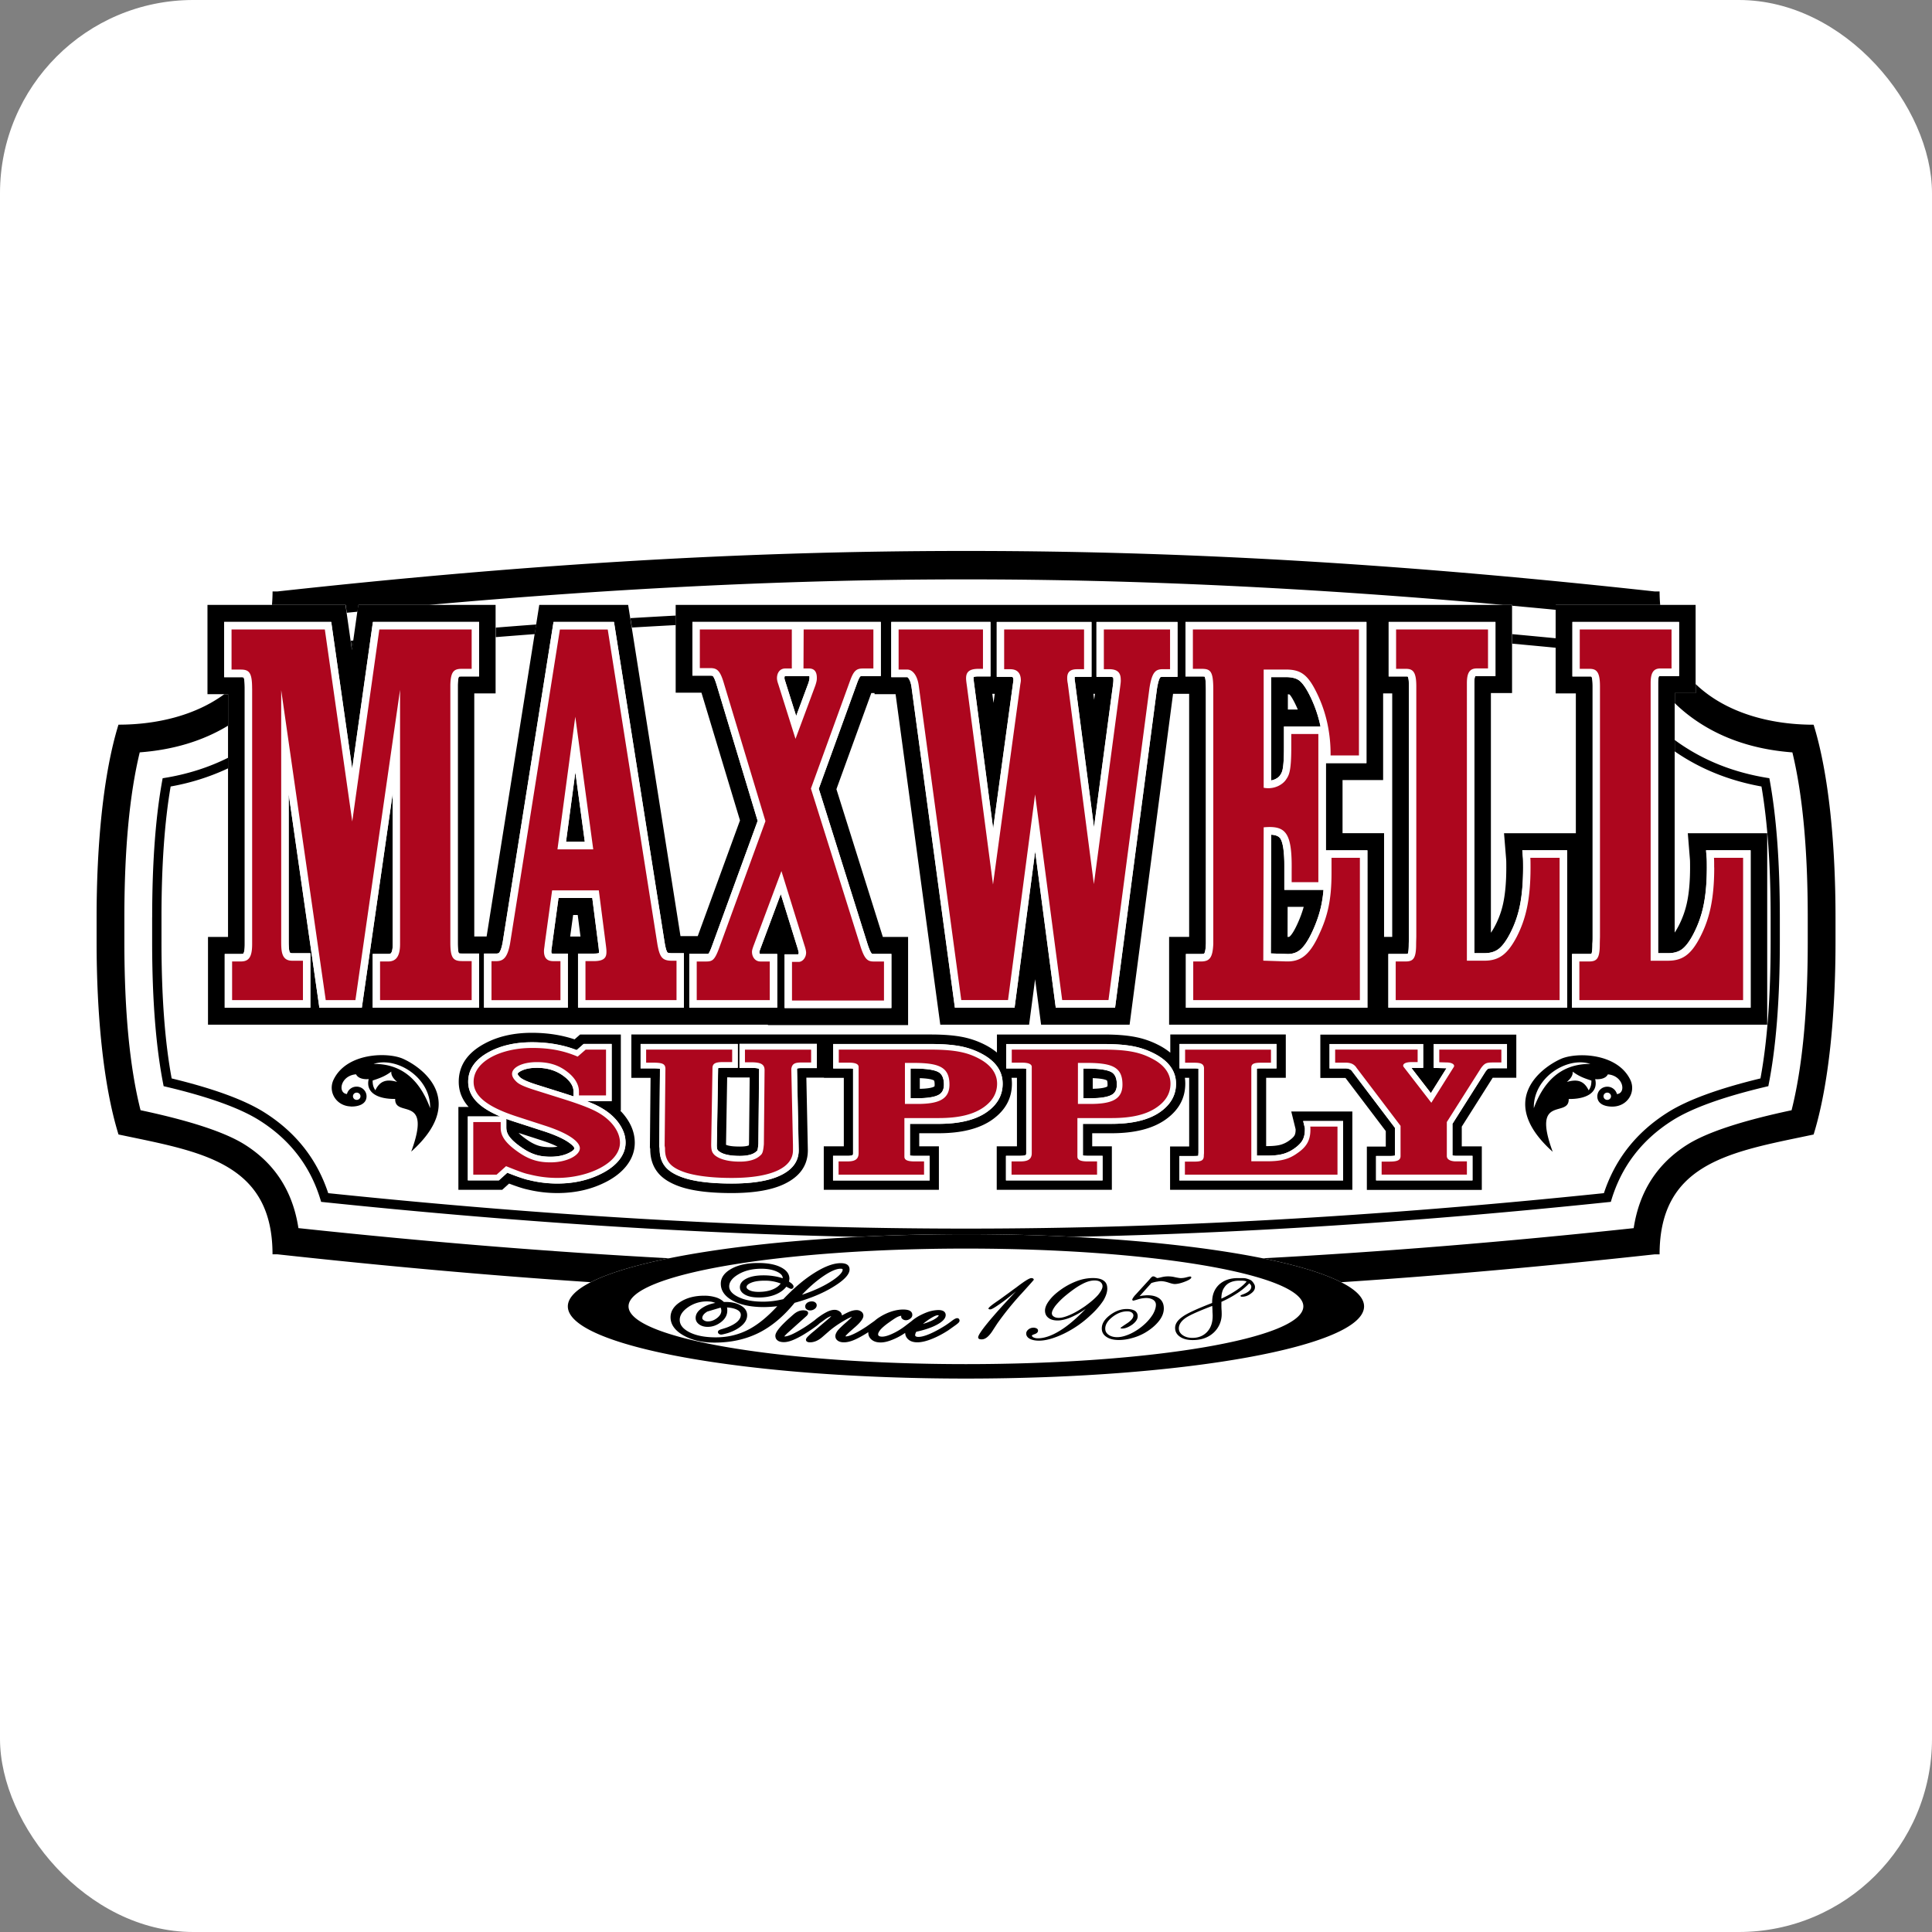 <svg xmlns="http://www.w3.org/2000/svg" version="1.1" xmlns:xlink="http://www.w3.org/1999/xlink" width="1000" height="1000"><rect width="100%" height="100%" fill="#808080" stroke="none"/><g clip-path="url(#SvgjsClipPath1097)"><rect width="1000" height="1000" fill="#ffffff"></rect><g transform="matrix(4.523,0,0,4.523,50,285.176)"><svg xmlns="http://www.w3.org/2000/svg" version="1.1" xmlns:xlink="http://www.w3.org/1999/xlink" width="199" height="95"><svg width="199" height="95" viewBox="0 0 199 95" fill="none" xmlns="http://www.w3.org/2000/svg"><g clip-path="url(#a)"><path d="M61.256 8.764q2.526-.15 5.028-.282V7.393q-2.586.139-5.196.295l.172 1.076zm100.74 1.843c1.655.153 3.318.306 4.984.471V9.99a1262 1262 0 0 0-4.984-.472zM45.68 9.86q2.243-.178 4.463-.346l.175-1.1q-2.31.17-4.637.358zm-16.44 1.464.152-1.076q-.15.013-.303.032l.147 1.044zM2.504 66.776l1.428.298c8.684 1.802 16.2 3.362 16.2 13.416h.571c12.13 1.327 23.989 2.407 35.844 3.19 2.001-1.02 5.072-1.948 8.972-2.738-13.582-.726-27.718-1.875-42.423-3.451q-.956-6.277-6.117-9.542c-2.241-1.42-6.225-2.734-11.95-3.951-1.237-4.894-1.851-11.316-1.851-19.27v-2.786q0-11.627 1.759-18.895c3.855-.29 7.22-1.31 10.1-3.051v-3.608h-.419c-3.345 2.459-7.783 3.487-12.074 3.49H2.5v.009C.75 25.555 0 33.698 0 41.934v2.786c0 8.24.75 16.383 2.504 22.048zM28.63 7.071l1.224-.12.112-.779h8.09C59.73 4.229 80.121 3.253 99.225 3.253h.554q28.655 0 61.168 2.919h1.049v.097q2.483.224 4.984.467v-.564h11.951c-.04-.5-.068-1.012-.068-1.54h-.57C151.764 1.725 126.535 0 99.775 0h-.554C72.465 0 47.236 1.725 20.707 4.632h-.57c0 .532-.028 1.04-.068 1.54h8.433z" fill="#000"></path><path d="M6.356 41.934v2.782q0 9.99 1.316 16.533 7.578 1.771 10.981 3.926 5.334 3.375 7.042 9.313 32.588 3.407 61.44 4.002c3.927-.202 8.066-.307 12.349-.307s8.422.11 12.349.307c19.24-.4 39.72-1.73 61.452-4.004q1.712-5.937 7.041-9.312 3.404-2.153 10.982-3.926 1.316-6.543 1.316-16.533v-2.782q0-9.53-1.2-15.928-6.072-.939-10.647-4.24l-.179-.138v1.31c2.894 2 6.2 3.343 9.924 4.016q1.048 6.1 1.049 14.984v2.786q0 9.367-1.164 15.638-7.235 1.752-10.631 3.902-5.36 3.393-7.285 9.228c-26.034 2.7-50.274 4.055-72.716 4.055h-.554q-33.664.001-72.716-4.055-1.926-5.835-7.285-9.228-3.399-2.15-10.631-3.902-1.165-6.27-1.164-15.638v-2.786c0-5.922.35-10.913 1.048-14.984a26.2 26.2 0 0 0 6.572-2.076v-1.21c-2.273 1.133-4.761 1.92-7.485 2.342q-1.2 6.399-1.2 15.928z" fill="#000"></path><path d="M180.602 16.263v1.156a18 18 0 0 0 2.029 1.706q4.73 3.418 11.429 3.926 1.758 7.268 1.758 18.895v2.786q-.001 11.93-1.85 19.27c-5.726 1.217-9.714 2.536-11.951 3.95q-5.16 3.266-6.117 9.543-22.064 2.363-42.442 3.45c3.899.79 6.97 1.718 8.967 2.738 11.867-.782 23.73-1.863 35.868-3.189h.57c0-10.054 7.521-11.614 16.201-13.416l1.428-.299v-.007c1.754-5.665 2.504-13.808 2.504-22.048v-2.786c0-8.24-.75-16.38-2.504-22.047v-.008h-.048c-4.913-.004-10.013-1.35-13.45-4.648v1.027h-2.396z" fill="#000"></path><path d="M111.837 78.495a242 242 0 0 0-12.35-.307c-4.278 0-8.42.11-12.348.307-8.458.431-15.918 1.294-21.613 2.447-3.9.79-6.97 1.717-8.971 2.737-1.7.867-2.628 1.798-2.628 2.77 0 4.559 20.396 8.26 45.557 8.26s45.561-3.697 45.561-8.26c0-.972-.925-1.903-2.624-2.766-1.997-1.02-5.068-1.947-8.968-2.737-5.698-1.153-13.158-2.016-21.616-2.447zm26.258 7.95c0 3.652-17.286 6.611-38.611 6.611s-38.611-2.963-38.611-6.611c0-3.649 17.286-6.612 38.61-6.612 21.326 0 38.612 2.96 38.612 6.612M78.77 14.32q-.054.056-.053.233 0 .11.096.383.024.068.036.117l1.208 3.83 1.404-3.777q.12-.374.12-.597a.8.8 0 0 0-.017-.194h-2.743q-.038-.001-.052.004M96.358 62.24c.407-.221.606-.613.606-1.173q.001-1.086-.638-1.435-.735-.404-2.883-.403h-.299v3.398h.786q1.716 0 2.428-.387m-2.153-1.91c.817.032 1.356.116 1.619.261q.079.097.08.484 0 .157-.028.206l-.02.012q-.432.235-1.651.258zM54.788 25.321l-1.068 7.958h2.149zm-5.941 43.091a5.4 5.4 0 0 0 1.575.734c.438.117.953.177 1.535.177q1.226 0 2.093-.435.616-.309.622-.532-.036-.225-.574-.617-.915-.666-2.823-1.302l-3.477-1.125q-.478-.158-.913-.314v1.016q-.002.52.339.991.46.64 1.619 1.407zm2.113-.951q1.071.345 1.794.713-.364.06-.79.06-.736 0-1.263-.14-.616-.166-1.268-.597-.759-.501-1.14-.899l2.671.863zm2.628-7.261q-1.305-1.052-3.19-1.052c-.738 0-1.336.113-1.786.339q-.42.208-.42.355.002.114.224.35c.247.262.921.569 2.022.911l2.823.887q.71.227 1.32.428v-.565q0-.859-.99-1.657zm84.013-45.393q-.508-.37-1.512-.37h-1.674V26.26a1.7 1.7 0 0 0 .562-.197c.215-.117.371-.25.458-.4l.012-.015.012-.017q.192-.276.263-.62.156-.738.156-2.456v-2.467h4.183a14.4 14.4 0 0 0-1.208-3.507q-.666-1.343-1.252-1.774m-1.276 3.338V16.4c.079.008.147.016.195.028q.237.243.63 1.036.167.338.311.681z" fill="#000"></path><path d="M47.216 72.4q1.227.465 1.914.632l.144.032q1.723.417 3.445.416 3.169 0 5.686-1.33 1.358-.72 2.165-1.706c.678-.83 1.017-1.742 1.017-2.725 0-.9-.267-1.774-.81-2.612a6.6 6.6 0 0 0-.86-1.069h.075v-8.703h-4.661l-.634.556q-2.25-.75-4.893-.75-3.105 0-5.395 1.23-2.967 1.59-2.967 4.378.001 1.614 1.133 2.878h-1.173v9.482h5.013l.79-.714zm-4.737-.376v-7.317h3.704q-1.521-.644-2.384-1.394-1.28-1.115-1.28-2.568-.001-2.134 2.396-3.423c1.372-.734 3.003-1.105 4.901-1.105s3.577.299 5.12.895l.797-.701h3.206v6.539h-2.867c.232.088.439.173.63.254a9 9 0 0 1 1.575.85q1.028.708 1.62 1.633.633.991.633 2.02-.001 1.082-.773 2.032c-.447.544-1.057 1.023-1.838 1.435-1.528.806-3.258 1.21-5.2 1.21q-1.628 0-3.202-.388l-.144-.036q-.766-.181-2.38-.822l-.97.874h-3.552zm20.835-3.794.035.178q.008.037.009.06.001 1.724 1.02 2.843.783.858 2.301 1.403c1.44.512 3.433.766 5.993.766s4.57-.343 6.01-1.028q2.71-1.29 2.711-3.866v-.013l-.171-8.3h2.017v.02h2.27v7.837h-2.294v4.979H96.39V68.13h-2.25v-1.496h2.205q3.977-.001 6.173-1.568 2.23-1.595 2.229-4.104-.001-.346-.044-.669h.618v7.837h-2.313v4.979h13.175V68.13h-2.249v-1.496h2.205q3.976.001 6.189-1.564 2.256-1.597 2.257-4.108-.001-.346-.044-.669h.49v7.857h-2.185v4.959h20.859v-8.962h-6.991l.499 2.032v.068q-.001.426-.14.658-.155.254-.61.576a3.1 3.1 0 0 1-.973.472q-.563.151-1.503.153h-.148v-7.817h2.249V55.33H122.87v2.085a7.3 7.3 0 0 0-1.356-.88 9.8 9.8 0 0 0-2.604-.906c-.981-.198-2.189-.294-3.636-.294h-12.242v2.064a7.6 7.6 0 0 0-1.304-.855 9.8 9.8 0 0 0-2.616-.92q-1.465-.29-3.652-.29H61.196v4.96h2.197l-.075 7.933zm60.614-11.807h11.097v2.794h-1.826q-.284 0-.423.024v9.957h1.208q1.076 0 1.774-.19.67-.181 1.304-.624.645-.454.914-.907.294-.495.295-1.222v-.213l-.196-.802h4.57v6.797h-18.737v-2.794h1.654c.24 0 .407-.008.511-.028q.001-.075.02-.323v-9.639a2.4 2.4 0 0 0-.467-.032h-1.698zm-19.834 0h11.181q2.064.001 3.429.274a9 9 0 0 1 2.329.814q2.493 1.282 2.492 3.46-.001 1.941-1.802 3.216-1.94 1.372-5.583 1.371h-3.27v3.616q.166.041.531.04h1.718v2.814h-11.053v-2.814h1.635q.466-.001.622-.092.06-.035.06-.21V59.25a2.4 2.4 0 0 0-.487-.036h-1.802V56.42zm-19.798 0h11.16q2.087 0 3.45.27a8.6 8.6 0 0 1 2.337.819c1.631.854 2.448 2.003 2.448 3.458q-.001 1.948-1.778 3.217-1.92 1.374-5.563 1.375h-3.266v3.62q.167.039.53.04h1.72v2.815H84.28v-2.814h1.635q.46 0 .602-.09.055-.03.056-.213v-9.667a2.6 2.6 0 0 0-.467-.032h-1.802v-2.794zM62.26 59.209v-2.794h11.117v2.73H71.68q-.405 0-.55.043v.009L70.982 68q.001.338.055.476.019.048.104.145.644.605 2.472.605 1.344-.002 1.886-.504l.012-.012.012-.013.084-.072q.072-.108.132-.778l.083-8.474c0-.044 0-.08-.008-.097-.095-.08-.398-.12-.9-.12h-1.337v-2.75h8.849v2.77h-1.739q-.405-.001-.506.052a.3.3 0 0 0-.02.08l.191 9.26v.009q0 1.885-2.097 2.882-1.95.926-5.563.927c-2.408 0-4.318-.234-5.642-.705-.85-.303-1.471-.674-1.874-1.117q-.736-.81-.738-2.116-.001-.11-.032-.263l-.012-.064.084-8.829v-.032q-.203-.055-.825-.056h-1.38zm12.477 1.048-.076 7.559q-.01.114-.02.205-.305.138-1.04.137-1.124 0-1.572-.201l.132-7.72h.335v.02zm60.754-27.301q-.258-.448-1.081-.483l-.039 13.585 1.945.065c.559 0 1.025-.161 1.4-.472.483-.399.961-1.12 1.44-2.173q.698-1.53.996-2.963.166-.797.248-1.733h-4.486V36.1q.005-2.395-.427-3.145zm.806 7.769h1.842c-.172.62-.407 1.266-.71 1.927-.355.778-.662 1.274-.913 1.483q-.037.03-.176.037h-.051z" fill="#000"></path><path d="m142.912 60.297 4.618 6.091v1.77h-2.166v4.959h13.155v-4.979h-2.293v-2.262l3.541-5.595h2.7v-4.934h-22.426v4.958h2.875zm-1.818-1.08v-2.794h10.714v2.73h-1.352l2.233 2.886 1.787-2.846-1.46-.037v-2.733h8.382v2.77h-1.423q-.586 0-.71.048-.103.042-.319.327l-3.788 5.986v3.608q.126.053.402.052h1.89v2.814h-11.033v-2.793h1.547q.442 0 .614-.049v-3.172l-4.936-6.515q-.22-.29-.77-.29h-1.782zm-24.34 1.854q0-1.089-.63-1.435c-.49-.27-1.451-.403-2.891-.403h-.299v3.398h.786q1.727 0 2.432-.387.6-.325.602-1.173m-1.092.214s-.008.004-.012.008q-.425.23-1.655.254v-1.218q1.23.048 1.619.258.077.102.075.488a.5.5 0 0 1-.027.21M15.04 20v24.168h-2.292v10.046h64.075v.044h16.042v-10.09h-2.891L84.662 27.26l3.992-10.998h.37v.13h2.41l5.115 37.822h10.164l.686-5.205.686 5.205h10.128l4.973-37.867h1.842v27.82h-2.293v10.047h68.445v-21.91h-9.087l.247 3.047q.012.164.012.87 0 2.385-.359 4.04a10.6 10.6 0 0 1-.921 2.584q-.268.52-.482.823V16.263h2.396V6.172h-16.018v10.13h2.313v16.001h-8.218l.247 3.048q.012.164.012.87c0 1.605-.116 2.96-.347 4.056a10 10 0 0 1-.905 2.556q-.282.546-.511.855V16.262h2.421V6.172H66.268v10.046h2.95l4.41 14.614-4.836 13.247h-1.974L61.24 8.764l-.172-1.076-.239-1.516H50.657l-.355 2.237-.175 1.101-5.495 34.61H43.22V16.302h2.44V6.172H29.947l-.112.778-.466 3.298-.152 1.076-.147-1.044-.459-3.209-.127-.899H12.688v10.22h2.357V20zm108.656-5.596h-1.655q-.27 0-.319.06-.214.268-.387 1.363l-4.785 36.44h-6.786l-2.357-17.896-2.357 17.896h-6.83L93.26 15.6q-.085-.61-.296-.955c-.067-.113-.131-.182-.183-.206h-1.842V8.12h11.352v6.236h-1.38q-.408 0-.542.072a.7.7 0 0 0-.012.157c0 .097.028.327.076.694l2.165 16.496 2.289-16.758v-.012q.029-.158.028-.194-.001-.26-.068-.347-.053-.065-.291-.064h-1.547V8.123h10.842V14.4h-1.655q-.184 0-.267.024a1 1 0 0 0-.008.125q0 .218.048.46v.028l2.169 16.593 2.161-16.222q.055-.417.056-.569v-.072q0-.229-.036-.294-.096-.073-.455-.073h-1.443V8.123h9.271V14.4zm-9.45 1.947-.088.67-.088-.67zm-11.465-.004-.143 1.04-.136-1.04zm39.8 15.952v-6.083h4.645v-9.917h1.041v27.865h-.933V32.299zm26.265 13.82h1.954q.191-.001.267-.02.115-.217.116-1.105c0-.036 0-.08.008-.133a10 10 0 0 0 .016-.71V15.484c0-.6-.048-.971-.136-1.108a.8.8 0 0 0-.203-.016h-1.974V8.123h12.202v6.192h-2.121a.5.5 0 0 0-.164.017q-.113.148-.112.806V46.03h1.125q.988 0 1.599-.447.676-.5 1.36-1.835.746-1.462 1.092-3.063.402-1.864.403-4.46-.002-.809-.016-1.031l-.076-.94h5.104v18.013h-20.432v-6.148zm-8.76-37.996v6.192h-2.141a.5.5 0 0 0-.164.017q-.113.148-.112.806V46.03h1.145q.976 0 1.587-.447.687-.503 1.376-1.839.74-1.434 1.084-3.056.39-1.85.391-4.462-.002-.81-.016-1.032l-.076-.94h5.124v18.013h-20.452v-6.148h1.974q.173.001.243-.016c.076-.15.116-.516.116-1.109q-.001-.054.004-.133a10 10 0 0 0 .016-.71V15.484q.001-.901-.136-1.108a.6.6 0 0 0-.179-.016h-1.994V8.123h12.222zM145.32 24.277h-4.645v9.981h4.753v18.013h-20.771v-6.148h1.719q.335 0 .378-.06.156-.214.192-1.13V15.897q-.001-1.246-.14-1.512a1.5 1.5 0 0 0-.331-.024h-1.866V8.123h20.707v16.15zM67.827 46.115h1.91q.21.001.271-.016.144-.128.419-.891l5.224-14.316-4.69-15.545q-.252-.83-.438-1.024-.054-.053-.3-.052h-2.037V8.123h21.556v6.192h-2.037q-.251.002-.3.045-.15.14-.386.794l-4.374 12.062L88.199 44.9q.299.944.507 1.173.043.044.235.045h2.014v6.192H78.733v-6.148h1.551q.059-.06.064-.181a4 4 0 0 0-.152-.597l-1.898-6.115-2.257 6.047q-.18.467-.191.576 0 .23.108.23h1.93v6.148H67.83v-6.148zm-23.49-.04h1.4q.244.001.334-.105.23-.273.4-1.173l5.82-36.674h6.92l5.8 36.726q.163.92.324 1.096.08.09.578.09h1.296v6.236H55.095v-6.193h1.826q.419-.001.566-.068c0-.032.005-.073.005-.125q-.001-.204-.056-.645l-.71-5.527h-3.864l-.742 5.426a8 8 0 0 1-.043.35 3 3 0 0 0-.036.307q.001.189.032.262.052.019.183.02h1.675v6.193h-9.59v-6.193zm9.857-1.952.339-2.467h.526l.315 2.467H54.19zm-39.596-36h12.254l2.4 16.799 2.369-16.799h12.15v6.237h-1.994q-.234.001-.311.032-.113.171-.136.935v29.494q0 1.01.132 1.221.084.036.355.036h1.953v6.193H31.594v-6.148h1.782q.25 0 .327-.109.185-.26.184-1.016V27.752l-3.533 24.523h-4.861l-3.51-24.446v16.879q0 .922.113 1.201.052.129.29.13h2.078v6.236h-9.801v-6.148h1.846q.25 0 .291-.06.156-.231.156-1.065V15.746c0-.697-.044-1.124-.136-1.27a1 1 0 0 0-.311-.028h-1.91z" fill="#000"></path><path d="m49.381 71.972.144.036q1.574.387 3.202.387 2.907 0 5.2-1.21 1.167-.617 1.838-1.434.772-.95.773-2.032c0-.722-.211-1.359-.634-2.02q-.591-.925-1.619-1.632a9 9 0 0 0-1.575-.851q-.281-.12-.63-.254h2.867v-6.539h-3.206l-.797.701q-2.31-.895-5.12-.895c-1.874 0-3.53.367-4.9 1.105q-2.398 1.288-2.397 3.423c0 .967.426 1.826 1.28 2.568q.86.749 2.384 1.394h-3.704v7.318h3.553l.969-.875q1.614.64 2.38.822zm-3.596-.597h-2.672v-6.019h3.138v.65c0 .915.49 1.777 2.249 2.947 1.248.822 2.293 1.015 3.457 1.015 1.866 0 3.354-.802 3.354-1.62 0-.516-.718-1.496-3.84-2.532l-3.477-1.129c-3.63-1.193-4.841-2.487-4.841-3.938 0-2.423 3.27-3.875 6.667-3.875 1.974 0 3.565.279 5.24.992l.912-.798h2.333v5.237h-3.098v-.452c0-.758-.447-1.54-1.232-2.165-.83-.673-1.886-1.193-3.585-1.193s-2.84.625-2.84 1.343c0 .233.105.5.404.802.299.322.697.58 2.288 1.08l2.828.891c3.265 1.016 4.155 1.516 4.856 1.988 1.213.846 1.974 1.995 1.974 3.116 0 2.342-3.648 4.031-7.17 4.031-1 0-2.017-.113-3.054-.37-.554-.13-.765-.154-2.803-.972l-1.08.971zm1.104-5.365v-1.016q.433.163.913.314l3.477 1.125q1.908.636 2.823 1.302.545.393.575.617-.006.223-.623.532-.873.435-2.093.435-.875 0-1.535-.177-.781-.213-1.575-.734-1.16-.767-1.62-1.407c-.226-.318-.338-.645-.338-.991zm7.688-4.157v.565a61 61 0 0 0-1.32-.428l-2.823-.887c-1.1-.346-1.77-.649-2.022-.91q-.225-.237-.223-.351c0-.097.14-.218.419-.355q.68-.339 1.786-.339 1.884 0 3.19 1.052.988.799.989 1.657zm43.021-.782c0-2.032-1.212-2.487-4.163-2.487h-.933v4.696h1.424c2.376 0 3.672-.5 3.672-2.209m-4.45-1.842h.299q2.147-.001 2.883.403.64.352.638 1.435 0 .84-.606 1.173c-.475.258-1.28.387-2.428.387h-.786z" fill="#fff"></path><path d="M86.565 59.249v9.667q.002.18-.056.214c-.096.06-.3.089-.602.089h-1.635v2.813h11.053V69.22h-1.718a2.4 2.4 0 0 1-.53-.04v-3.621h3.265q3.642.002 5.563-1.375 1.777-1.27 1.778-3.217 0-2.176-2.448-3.459a8.6 8.6 0 0 0-2.337-.818q-1.362-.27-3.45-.27h-11.16v2.794h1.802q.311.001.467.032zm-1.631-.69v-1.491h10.519c2.82 0 4.223.343 5.499 1.016 1.248.649 2.097 1.6 2.097 2.878 0 1.194-.614 2.036-1.503 2.681-1.169.827-2.784 1.258-5.2 1.258h-3.904v4.418c0 .371.34.544 1.169.544h1.08v1.516H84.91v-1.516h.997c.765 0 1.296-.169 1.296-.95V59.06c0-.303-.3-.5-1.105-.5zm41.158.69v9.639c-.016.165-.02.274-.02.322q-.15.03-.51.029h-1.655v2.793h18.737v-6.796h-4.569l.195.802v.213q-.001.732-.295 1.222-.27.454-.913.907a4.1 4.1 0 0 1-1.304.625q-.699.189-1.774.19h-1.209v-9.958q.143-.024.423-.024h1.826v-2.794h-11.097v2.794h1.699q.329.001.466.032zm-1.531-2.181h9.825v1.492h-1.192c-.781 0-1.057.153-1.057.56v10.72h1.843c1.551 0 2.484-.239 3.437-.936.957-.649 1.483-1.383 1.483-2.665 0-.197 0-.278-.02-.367h3.118v5.5h-17.461V69.88h1.017c.829 0 1.148-.113 1.148-.674q0-.044.02-.302V59.23c0-.544-.358-.673-1.1-.673h-1.065v-1.492zm-18.178 2.185v9.663q0 .175-.06.21-.156.095-.622.093h-1.635v2.813h11.053V69.22h-1.718q-.364 0-.531-.04v-3.617h3.27q3.644 0 5.583-1.37 1.801-1.277 1.802-3.218 0-2.176-2.492-3.458a9 9 0 0 0-2.329-.815q-1.368-.273-3.429-.274h-11.181v2.794h1.802q.325 0 .487.036zm-1.659-.693v-1.492h10.543c2.803 0 4.203.343 5.479 1.016 1.292.649 2.141 1.6 2.141 2.878 0 1.194-.614 2.036-1.527 2.681-1.169.827-2.804 1.258-5.22 1.258h-3.904v4.418c0 .371.359.544 1.169.544h1.08v1.516H104.7v-1.516h.997c.765 0 1.316-.169 1.316-.95V59.06c0-.303-.319-.5-1.125-.5h-1.168zm43.858 7.458v3.172q-.172.05-.614.049h-1.547v2.793h11.033V69.22h-1.89q-.279 0-.402-.053v-3.608l3.788-5.987q.216-.284.319-.326c.079-.032.319-.048.709-.048h1.424v-2.77h-8.382v2.733l1.46.037-1.787 2.846-2.233-2.887h1.352v-2.729h-10.714v2.794h1.782q.55 0 .77.29l4.936 6.515zm-5.706-7.458h-1.144v-1.492h9.438v1.427h-.682c-.658 0-.973.17-.973.411 0 .089.044.133.212.347l3.01 3.898 2.504-3.987c.088-.125.104-.149.104-.233 0-.218-.339-.392-.849-.392l-.85-.024v-1.447h7.106v1.471h-.786c-.889 0-1.08.02-1.547.65l-3.907 6.167v3.899c0 .411.47.605 1.04.605h1.256v1.515h-9.757v-1.491h.909c.869 0 1.256-.157 1.256-.63v-3.462l-5.072-6.688c-.319-.436-.722-.54-1.272-.54zm-78.41.705v.032l-.084 8.829.012.064q.031.153.032.263 0 1.305.738 2.116.606.664 1.874 1.117 1.987.706 5.642.705c2.437 0 4.263-.31 5.563-.927q2.099-.997 2.097-2.882v-.008l-.191-9.26q.01-.056.02-.081c.068-.032.24-.053.506-.053h1.739v-2.77h-8.849v2.75h1.336q.76 0 .901.121.01.03.008.097l-.083 8.474c-.04.443-.08.705-.132.778-.008.008-.032.032-.084.073l-.011.012-.013.012q-.541.502-1.886.504-1.825 0-2.472-.605a.5.5 0 0 1-.104-.145q-.054-.138-.055-.476l.147-8.804v-.008c.096-.029.283-.045.55-.045h1.7V56.42H62.248v2.794h1.38q.622.001.825.056zm-1.583-.705v-1.492h9.845v1.427h-1.064c-.822 0-1.189.153-1.189.694l-.147 8.723c0 .782.147.952.339 1.173.47.456 1.44.803 2.93.803 1.057 0 1.843-.238 2.313-.674.231-.193.36-.302.447-1.318l.08-8.486c0-.669-.447-.89-1.548-.89h-.697v-1.448h7.572v1.471h-1.1c-.742 0-1.081.13-1.17.734l.192 8.748v.569c0 1.907-2.269 3.16-7.022 3.16-2.843 0-4.581-.37-5.435-.673-1.4-.5-2.185-1.149-2.185-2.62 0-.13 0-.17-.044-.391l.088-8.748c0-.605-.279-.758-1.467-.758h-.742z" fill="#fff"></path><path d="M117.396 61.071c0-2.032-1.192-2.487-4.163-2.487h-.933v4.696h1.423c2.401 0 3.673-.5 3.673-2.209m-4.462 1.556V59.23h.299q2.156-.001 2.891.403.631.35.63 1.435 0 .847-.602 1.173-.705.387-2.433.387z" fill="#fff"></path><path d="M52.723 71.746c3.52 0 7.17-1.689 7.17-4.031 0-1.125-.762-2.274-1.974-3.116-.698-.476-1.591-.972-4.857-1.988l-2.827-.89c-1.591-.5-1.994-.759-2.29-1.081-.294-.303-.402-.569-.402-.802 0-.718 1.12-1.343 2.84-1.343 1.718 0 2.758.52 3.584 1.193.785.625 1.232 1.407 1.232 2.165v.452h3.098v-5.237h-2.332l-.914.798c-1.674-.713-3.265-.992-5.24-.992-3.392 0-6.666 1.452-6.666 3.875 0 1.45 1.212 2.745 4.84 3.938l3.478 1.13c3.122 1.035 3.84 2.01 3.84 2.53 0 .823-1.484 1.621-3.354 1.621-1.164 0-2.209-.197-3.457-1.016-1.762-1.169-2.249-2.031-2.249-2.947v-.648h-3.138v6.018h2.672l1.08-.971c2.034.822 2.245.846 2.803.971a12.6 12.6 0 0 0 3.055.371zm74.004-12.513v9.675q-.02.258-.02.302c0 .56-.319.674-1.149.674h-1.016v1.491h17.461v-5.499h-3.118c.019.09.019.17.019.367 0 1.282-.526 2.012-1.483 2.665-.953.694-1.886.935-3.437.935h-1.842V59.124c0-.411.279-.56 1.056-.56h1.193v-1.492h-9.826v1.492h1.065c.742 0 1.101.133 1.101.673zm-39.524-.177v9.852c0 .782-.53.951-1.297.951h-.996v1.516h9.781V69.86h-1.08c-.83 0-1.169-.169-1.169-.544v-4.418h3.904c2.42 0 4.031-.431 5.2-1.258.889-.645 1.503-1.492 1.503-2.68 0-1.275-.85-2.23-2.098-2.88-1.272-.672-2.675-1.015-5.498-1.015h-10.52v1.492h1.165c.81 0 1.105.193 1.105.5m5.299-.472h.933c2.95 0 4.163.455 4.163 2.487 0 1.71-1.296 2.21-3.673 2.21h-1.423zm-27.41.733-.088 8.748c.044.221.044.262.044.39 0 1.472.785 2.121 2.185 2.621.853.302 2.592.673 5.435.673 4.75 0 7.022-1.258 7.022-3.16v-.569l-.191-8.748c.087-.605.426-.734 1.168-.734h1.1v-1.471h-7.572v1.447h.698c1.1 0 1.547.218 1.547.891l-.08 8.486c-.087 1.016-.215 1.125-.446 1.319-.47.435-1.256.673-2.313.673-1.487 0-2.46-.347-2.93-.802-.192-.222-.34-.392-.34-1.174l.148-8.724c0-.54.363-.693 1.188-.693h1.065v-1.427h-9.845v1.492h.741c1.189 0 1.468.153 1.468.758zm79.056-.218 5.072 6.688v3.463c0 .475-.383.629-1.256.629h-.909v1.491h9.757v-1.515h-1.256c-.57 0-1.041-.198-1.041-.605v-3.899l3.908-6.168c.463-.628.658-.649 1.547-.649h.786v-1.471h-7.106v1.447l.849.024c.507 0 .85.174.85.392 0 .084-.02.108-.104.233l-2.504 3.987-3.011-3.898c-.167-.214-.211-.258-.211-.347 0-.238.315-.41.973-.41h.682v-1.428h-9.439v1.492h1.145c.55 0 .953.108 1.272.54zm-37.132-.044v9.852c0 .782-.55.951-1.316.951h-.996v1.516h9.785V69.86h-1.081c-.809 0-1.168-.169-1.168-.544v-4.418h3.904c2.416 0 4.051-.431 5.219-1.258.914-.645 1.528-1.492 1.528-2.68 0-1.275-.85-2.23-2.142-2.88-1.276-.672-2.675-1.015-5.479-1.015h-10.542v1.492h1.168c.805 0 1.124.193 1.124.5zm5.284-.472h.933c2.971 0 4.163.455 4.163 2.487 0 1.71-1.272 2.21-3.673 2.21H112.3z" fill="#AD061E"></path><path d="M77.884 46.115h-1.93q-.102 0-.108-.23.012-.111.191-.572l2.257-6.052 1.898 6.116q.139.44.152.597a.25.25 0 0 1-.064.181h-1.55v6.148h12.222V46.11h-2.014q-.192 0-.235-.045-.212-.23-.507-1.173l-5.554-17.685 4.374-12.062q.239-.655.387-.794c.032-.033.131-.045.299-.045h2.038V8.115H68.182v6.148h2.038q.245.002.299.052c.127.13.27.472.438 1.024l4.69 15.545L70.423 45.2q-.28.763-.419.89a1.3 1.3 0 0 1-.27.017h-1.91v6.148H77.88v-6.148zm-.85 5.28h-8.357v-4.418h1.056c.722 0 .977-.124 1.484-1.471l5.323-14.59-4.77-15.827c-.426-1.43-.785-1.689-1.55-1.689h-1.19V8.982h10.527v4.463h-.741c-.662 0-.957.544-.957 1.104 0 .323.147.67.171.758l1.95 6.192 2.269-6.103c.171-.524.171-.674.171-.891 0-.67-.279-1.06-.889-1.06h-.638l.02-4.463h7.98v4.463h-1.19c-.765 0-1.06.258-1.482 1.406l-4.478 12.337 5.646 17.971c.482 1.58.845 1.819 1.547 1.819h1.168v4.462H79.578v-4.418h.766c.447 0 .85-.5.85-1.06 0-.134-.044-.412-.192-.847l-2.632-8.486-3.054 8.184c-.124.346-.315.782-.315 1.06 0 .605.382 1.105.953 1.105h1.08zm4.502-37.08h.028a1 1 0 0 1 .016.194q0 .223-.12.596l-1.403 3.778-1.208-3.83a1 1 0 0 0-.036-.117q-.096-.276-.096-.383-.001-.174.052-.234l.052-.004zM53.927 46.074h-1.675a.5.5 0 0 1-.183-.02.8.8 0 0 1-.032-.262c0-.048.012-.153.036-.306q.031-.218.044-.35l.741-5.427h3.864l.71 5.527q.055.44.056.645c0 .052 0 .097-.004.125q-.148.067-.567.068h-1.826v6.193h12.114V46.03H65.91c-.33 0-.526-.028-.578-.089q-.168-.176-.323-1.096L59.206 8.119h-6.918l-5.822 36.674c-.111.6-.247.991-.398 1.173q-.09.103-.335.104h-1.4v6.193h9.59V46.07zm-.845 5.322H45.19v-4.463h.55c.806 0 1.273-.411 1.572-1.987l5.706-35.964h5.475l5.682 36.008c.279 1.58.594 1.899 1.742 1.899h.447v4.503h-10.42v-4.463h.977c1.293 0 1.424-.536 1.424-1.06 0-.153 0-.278-.064-.758l-.81-6.28H52.13l-.854 6.191c-.02.262-.08.524-.08.758 0 .694.272 1.15 1.057 1.15h.83v4.466" fill="#fff"></path><path d="m54.78 18.968-2.04 15.178h4.095zm.008 6.353 1.081 7.958h-2.15zm134.49 8.934h-5.104l.076.939q.017.223.016 1.032c0 1.73-.135 3.213-.403 4.459a12.4 12.4 0 0 1-1.092 3.063q-.683 1.337-1.36 1.835-.611.447-1.599.447h-1.124V15.138q-.001-.655.111-.806a.5.5 0 0 1 .164-.017h2.121V8.123h-12.202v6.237h1.974q.144-.001.203.016.137.204.136 1.108v28.663q.001.498-.016.71-.007.078-.008.133-.001.889-.115 1.105-.077.022-.268.02h-1.954v6.148h20.432V34.25zm-.849 17.14h-18.737v-4.418h1.104c.89 0 1.232-.322 1.232-1.987 0-.089 0-.133.02-.847V15.476c0-1.62-.382-1.987-1.188-1.987h-1.124V8.982h10.503v4.463h-1.268c-.81 0-1.125.5-1.125 1.689v31.755h1.974c1.675 0 2.672-.714 3.712-2.746.997-1.95 1.591-4.16 1.591-7.925 0-.56 0-.847-.02-1.105h3.334v16.283zM16.82 14.473q.135.223.135 1.27V44.99q0 .834-.156 1.064-.04.06-.29.06h-1.847v6.149h9.801v-6.237h-2.077q-.239 0-.291-.129-.113-.28-.112-1.201v-16.88l3.509 24.447h4.86l3.534-24.523v17.246q.001.756-.184 1.016-.077.108-.327.109h-1.782v6.148H43.77v-6.193h-1.954q-.271 0-.355-.036c-.088-.141-.132-.544-.132-1.221V15.323q.023-.76.136-.935.078-.031.31-.032h1.995V8.119H31.62l-2.369 16.799-2.4-16.799H14.598v6.321h1.91c.156 0 .255.008.311.029zm-1.376-.895V8.986h10.674l3.138 21.975 3.099-21.975H42.92v4.507h-1.148c-.91 0-1.252.347-1.292 1.818v29.51c0 1.753.319 2.12 1.336 2.12h1.104v4.463H32.438v-4.419h.933c.89 0 1.356-.58 1.356-1.987V15.892l-5.108 35.504h-3.397l-5.096-35.464v28.43c0 1.273-.064 2.53 1.256 2.53h1.232v4.504h-8.107v-4.419h.997c.913 0 1.296-.5 1.296-1.987V15.742c0-1.798-.319-2.164-1.296-2.164zm98.981.826h1.444q.359 0 .454.073.036.065.036.294v.072q-.001.146-.056.569l-2.161 16.222-2.165-16.593v-.028a2 2 0 0 1-.052-.46c0-.052 0-.097.008-.125.056-.016.148-.024.267-.024h1.655V8.127h-10.842v6.277h1.547q.241-.001.291.065.07.085.068.346c0 .02-.008.089-.028.194v.012l-2.293 16.758-2.165-16.496a8 8 0 0 1-.076-.694c0-.072 0-.125.012-.157q.131-.072.543-.072h1.379V8.123H90.939v6.321h1.842q.077.036.184.206.21.345.295.955l4.96 36.666h6.831l2.356-17.896 2.357 17.896h6.787l4.785-36.44c.115-.73.247-1.185.386-1.362q.05-.06.319-.06h1.655V8.13h-9.271v6.277zm.842-5.422h7.576v4.547h-.806c-.849 0-1.256.303-1.551 2.165l-4.689 35.698h-5.299l-3.099-23.531-3.098 23.53H98.95l-4.857-35.919c-.171-1.362-.81-1.898-1.296-1.898H91.78V8.982h9.654v4.507h-.53c-1.232 0-1.404.544-1.404 1.104 0 .045 0 .214.088.803l2.994 22.773 3.119-22.862c.024-.17.067-.347.067-.5 0-.693-.295-1.274-1.212-1.274h-.698V8.986h9.144v4.547h-.806c-.953 0-1.124.5-1.124 1.016 0 .214.024.411.068.625l2.986 22.95 3.011-22.603c.068-.52.068-.56.068-.758 0-.65-.192-1.23-1.336-1.23h-.598V8.986zm32.597 5.378h1.994c.084 0 .147.004.179.016q.137.207.136 1.108v28.663q.001.498-.016.71l-.004.133q-.001.887-.116 1.109a1.2 1.2 0 0 1-.243.016h-1.974v6.148h20.452V34.25h-5.124l.076.94q.017.223.016 1.032c0 1.741-.132 3.233-.391 4.462q-.342 1.621-1.084 3.056c-.459.891-.918 1.508-1.376 1.839-.407.298-.933.447-1.587.447h-1.145V15.138q-.001-.655.112-.806a.5.5 0 0 1 .164-.017h2.141V8.123h-12.222v6.237zm11.369-.915h-1.292c-.81 0-1.125.5-1.125 1.689v31.755h1.994c1.655 0 2.652-.714 3.716-2.746.997-1.95 1.571-4.16 1.571-7.925 0-.56 0-.847-.024-1.105h3.354v16.283H148.67v-4.419h1.124c.873 0 1.212-.322 1.212-1.987 0-.089 0-.133.02-.847V15.476c0-1.62-.379-1.987-1.164-1.987h-1.148V8.982h10.527v4.463zm-34.624-5.322v6.237h1.867q.237 0 .33.024.139.271.14 1.512v29.038q-.036.911-.191 1.128-.043.06-.379.06h-1.719v6.149h20.771V34.258h-4.753v-9.981h4.645V8.123zm19.858 15.279h-3.246c.024-2.487-.49-4.959-1.607-7.208-1.02-2.08-1.85-2.62-3.525-2.62h-2.524v13.529c1.232.234 2.225-.391 2.584-.976.299-.431.574-.866.574-3.572v-1.604h3.099v16.956h-3.055v-1.322c.064-4.395-.682-5.177-3.202-4.955l-.044 15.259 2.628.088c1.551.045 2.652-.624 3.78-3.136.977-2.08 1.4-3.987 1.4-6.99v-1.734h3.246V51.4h-19.072v-4.42h.873c.997 0 1.356-.41 1.423-2.031V15.892c0-2.1-.295-2.403-1.315-2.403h-1.021V8.982h19.012v14.42zm-4.059 15.38a14 14 0 0 1-.247 1.733q-.299 1.44-.997 2.963-.72 1.573-1.44 2.173-.562.466-1.399.472l-1.946-.065.04-13.585q.818.036 1.08.483c.287.496.435 1.544.435 3.145v2.68h4.482zm-.347-18.694h-4.183v2.467c0 1.145-.052 1.968-.155 2.456q-.072.344-.264.62l-.012.017-.012.016c-.091.149-.243.278-.458.399a1.8 1.8 0 0 1-.562.197V14.436h1.674q1.004.001 1.512.371.586.43 1.252 1.774a14.5 14.5 0 0 1 1.208 3.507" fill="#fff"></path><path d="M51.196 45.788c0-.234.063-.492.08-.758l.853-6.192h5.343l.81 6.281c.063.48.063.605.063.758 0 .524-.127 1.06-1.423 1.06h-.977V51.4h10.419v-4.503h-.447c-1.148 0-1.467-.323-1.742-1.899L58.493 8.99h-5.475l-5.706 35.964c-.3 1.58-.766 1.987-1.571 1.987h-.55v4.463h7.89V46.94h-.829c-.785 0-1.056-.455-1.056-1.149zm3.584-26.82 2.054 15.178h-4.095zm130.336 17.254c0 3.765-.594 5.974-1.591 7.926-1.041 2.031-2.034 2.745-3.713 2.745h-1.973v-31.76c0-1.192.315-1.688 1.124-1.688h1.268V8.982h-10.503v4.507h1.124c.806 0 1.189.367 1.189 1.987v28.667c-.02.714-.02.758-.02.847 0 1.665-.339 1.987-1.232 1.987h-1.105v4.419h18.737V35.113h-3.333c.02.258.02.544.02 1.105zM75 45.877c0-.278.192-.714.316-1.06l3.054-8.184 2.632 8.486c.148.435.192.714.192.847 0 .564-.403 1.06-.85 1.06h-.765v4.418h10.527v-4.463h-1.169c-.698 0-1.06-.237-1.547-1.818l-5.646-17.971 4.478-12.336c.422-1.15.718-1.407 1.483-1.407h1.188V8.986h-7.979l-.02 4.463h.638c.615 0 .89.39.89 1.06 0 .213 0 .367-.172.89l-2.269 6.104-1.95-6.192c-.024-.089-.171-.435-.171-.758 0-.56.299-1.104.957-1.104h.742V8.986H69.032v4.418h1.188c.766 0 1.124.258 1.551 1.69l4.77 15.827-5.324 14.59c-.507 1.341-.762 1.47-1.484 1.47h-1.056V51.4h8.358v-4.42h-1.081c-.57 0-.953-.5-.953-1.104m42.204-31.113c0 .197 0 .238-.068.758l-3.011 22.604-2.986-22.951a3 3 0 0 1-.068-.625c0-.516.171-1.016 1.124-1.016h.806V8.986h-9.144v4.547h.698c.917 0 1.212.58 1.212 1.274 0 .153-.043.327-.067.5l-3.119 22.862-2.994-22.773c-.088-.585-.088-.758-.088-.803 0-.56.171-1.104 1.404-1.104h.53V8.982H91.78v4.592h1.017c.49 0 1.125.536 1.296 1.898l4.857 35.92h5.351l3.098-23.531 3.099 23.53h5.299l4.689-35.697c.295-1.862.702-2.165 1.551-2.165h.806V8.982h-7.576v4.547h.598c1.144 0 1.336.58 1.336 1.23zm31.505-5.781v4.507h1.148c.786 0 1.165.367 1.165 1.987v28.667c-.02.714-.02.758-.02.847 0 1.665-.339 1.987-1.213 1.987h-1.124v4.419h18.757V35.113h-3.353c.024.258.024.544.024 1.105 0 3.765-.575 5.974-1.571 7.925-1.065 2.032-2.058 2.746-3.717 2.746h-1.994V15.134c0-1.194.315-1.69 1.125-1.69h1.292V8.983h-10.527zM17.8 15.743V44.99c0 1.492-.383 1.987-1.296 1.987h-.997v4.419h8.107v-4.503h-1.232c-1.316 0-1.257-1.258-1.257-2.532v-28.43l5.097 35.465h3.397l5.108-35.504V44.99c0 1.407-.467 1.987-1.356 1.987h-.933v4.419h10.483v-4.463h-1.104c-1.017 0-1.336-.367-1.336-2.12V15.307c.044-1.471.383-1.818 1.292-1.818h1.148V8.982H32.354l-3.098 21.975-3.138-21.975H15.443v4.592H16.5c.977 0 1.296.367 1.296 2.164zm107.655-6.761v4.507h1.021c1.02 0 1.315.302 1.315 2.403v29.054c-.067 1.62-.426 2.032-1.423 2.032h-.873v4.418h19.072V35.113h-3.246v1.734c0 3.003-.423 4.91-1.4 6.99-1.124 2.512-2.225 3.18-3.78 3.136l-2.628-.088.044-15.259c2.524-.222 3.266.56 3.202 4.955v1.322h3.055V20.947h-3.099v1.604c0 2.706-.279 3.14-.574 3.572-.359.585-1.356 1.214-2.584.976v-13.53h2.524c1.675 0 2.505.537 3.525 2.621 1.121 2.25 1.631 4.72 1.607 7.208h3.246V8.982h-19.012z" fill="#AD061E"></path><path d="M29.061 63.575c.786.032 1.83-.21 1.83-1.17 0-.608-.51-1.104-1.136-1.104-.538 0-.989.363-1.105.846-1.092-.108-.745-2.112 1.041-2.257.263.54 1.049.593 1.448.544-.38 1.593 1.092 2.298 3.03 2.274-.068 2.23 4.279-.593 1.834 6.03 6.372-5.712 1.484-9.533-.92-10.618-1.78-.802-6.532-.713-7.992 2.443-.61 1.383.351 2.939 1.974 3.003zm.706-1.589c.235 0 .43.186.43.416s-.19.415-.43.415a.42.42 0 0 1-.43-.416c0-.23.19-.415.43-.415m8.402 1.778c-.945-2.576-2.748-5.1-6.472-5.06 2.608-.878 6.551 1.533 6.472 5.06m-4.443-4.184c-.043.43.244.818.67 1.18-1.116-.318-1.938-.205-2.496.956-.267-.387-.31-.713-.31-1.117.757-.25 1.383-.455 2.14-1.023zm132.904 9.167c-2.449-6.624 1.898-3.802 1.834-6.031 1.938.024 3.409-.681 3.03-2.274.403.045 1.185-.004 1.448-.544 1.782.145 2.129 2.149 1.041 2.258a1.13 1.13 0 0 0-1.109-.847c-.626 0-1.136.496-1.136 1.105 0 .96 1.04 1.201 1.83 1.169 1.623-.065 2.58-1.62 1.974-3.004-1.464-3.156-6.217-3.245-7.991-2.443-2.405 1.085-7.289 4.906-.921 10.619zm6.244-5.93a.42.42 0 0 1-.427-.416c0-.23.192-.415.427-.415s.431.186.431.416-.192.415-.431.415m-2.129-1.097c-.558-1.16-1.384-1.274-2.496-.955.422-.363.713-.75.67-1.181.757.568 1.379.774 2.141 1.024 0 .403-.044.73-.311 1.116zm.199-3.015c-3.724-.04-5.526 2.487-6.472 5.06-.083-3.532 3.864-5.943 6.472-5.06M85.875 81.66q-.245-.158-.722-.158-1.237-.002-3.019 1.12-1.734 1.09-3.552 3-.58.138-1.149.21-.586.077-1.18.076-1.728 0-2.827-.54-1.034-.507-1.033-1.21c0-.503.347-.963 1.049-1.378q1.085-.64 2.636-.641 1.084 0 1.81.35.631.309.63.726v.017a6 6 0 0 0-.921-.23 7.3 7.3 0 0 0-1.264-.105q-1.178-.002-1.894.335-.821.38-.822 1.02 0 .557.65.89.562.289 1.52.287 1.107.001 1.945-.355.771-.327 1.2-.883l.128.073q.324.18.43.181a.24.24 0 0 0 .105-.024.2.2 0 0 0 .127-.113.26.26 0 0 0 .032-.141c0-.097-.072-.21-.223-.347q-.007-.011-.02-.016l-.283-.202.016-.044a.2.2 0 0 0 .016-.08q-.002-.03.015-.113l.008-.045v-.036c0-.56-.346-1.008-1.048-1.347-.626-.302-1.468-.455-2.512-.455q-1.848 0-3.019.629-1.273.683-1.272 1.741 0 1.222 1.424 1.972c.893.467 2.07.705 3.537.705a14 14 0 0 0 1.499-.1q-1.65 1.796-3.222 2.636-1.735.926-3.812.927-1.884-.002-3.039-.597-1.088-.565-1.088-1.398 0-.78.933-1.44a3.75 3.75 0 0 1 2.205-.677q.466 0 .793.117.073.025.14.056-.831.156-1.412.517-.837.513-.837 1.197 0 .458.419.754.382.27.96.27.816 0 1.524-.544.718-.555.718-1.323.002-.218-.032-.338l-.004-.016q.705.04 1.14.258.443.222.443.596-.002.399-.39.762-.422.394-1.297.71l-.47.149q-.167.047-.255.088-.204.09-.204.258-.002.074.044.13.055.078.128.108a.3.3 0 0 0 .107.037l.032.008s.028.004.04.004q.149-.001.614-.13c.26-.068.523-.169.794-.29q.736-.344 1.156-.798.429-.464.427-1.008 0-.688-.742-1.116-.68-.394-1.703-.395h-.219a2.3 2.3 0 0 0-.91-.525 4.4 4.4 0 0 0-1.347-.189q-1.592.001-2.687.685-1.156.726-1.157 1.778 0 1.251 1.507 2.097 1.442.805 3.53.806c1.878 0 3.56-.371 5.06-1.117q2.202-1.101 4.099-3.435 2.618-.719 4.406-1.818 1.883-1.148 1.882-1.995 0-.387-.291-.569m-8.418 2.81q-.705.319-1.69.318c-.451 0-.806-.06-1.061-.19q-.329-.162-.327-.359c0-.181.167-.346.506-.487q.58-.248 1.58-.246a4.9 4.9 0 0 1 1.822.326q-.275.385-.83.637m-6.049 2.12q.035.07.052.125.031.12.032.233c0 .299-.156.569-.467.819q-.508.404-1.076.403a.8.8 0 0 1-.475-.141q-.162-.115-.163-.23 0-.412.582-.758zm13.63-3.762c-.252.263-.639.549-1.149.867q-1.305.804-3.17 1.427 1.155-1.226 2.309-2.036 1.352-.948 2.113-.947.15-.001.203.04c.005.004.008.004.012.008q.019.013.02.069-.001.229-.339.572" fill="#000"></path><path d="M82.19 85.957a.7.7 0 0 0-.35-.077.9.9 0 0 0-.487.133c-.008 0-.012.008-.02.012-.16.121-.24.262-.24.432q0 .23.196.35a.6.6 0 0 0 .359.105.9.9 0 0 0 .498-.153q.262-.177.26-.443-.001-.211-.2-.343c-.004 0-.012-.008-.016-.012z" fill="#000"></path><path d="m98.734 87.968-.02-.044a.2.2 0 0 0-.067-.077.3.3 0 0 0-.168-.052c-.135 0-.355.113-.65.343-.26.197-.502.367-.734.516-.654.41-1.252.733-1.794.96q-.778.326-1.252.326-.216 0-.307-.069l-.008-.008a.12.12 0 0 1-.06-.109q-.001-.113.04-.21l.004-.02a.8.8 0 0 1 .088-.173q1.44-.314 2.344-.798 1.017-.544 1.017-1.113a.5.5 0 0 0-.259-.451q-.21-.12-.562-.121-.437 0-.941.133-.453.122-1.033.407a5.2 5.2 0 0 0-1.057.677l-.107.089-.686.524a7.6 7.6 0 0 1-1.508.903q-.685.31-1.12.31-.252 0-.367-.084h-.008q-.084-.064-.084-.19 0-.198.287-.548c.232-.25.555-.524.97-.814q.699-.501.957-.621.233-.11.43-.133l-.008.08q0 .194.195.327.156.104.347.105a.8.8 0 0 0 .475-.165q.258-.176.26-.444-.002-.338-.328-.496c-.171-.08-.41-.12-.726-.12q-.614-.001-1.32.221a6 6 0 0 0-1.351.637 4 4 0 0 0-.59.435l-.93.658q-.844.557-1.455.842-.597.279-.865.278a.3.3 0 0 1-.092-.012q.115-.18.714-.705l.127-.113c.072-.065.128-.113.16-.145a1 1 0 0 0 .136-.113q.92-.808.92-1.266a.56.56 0 0 0-.258-.492.87.87 0 0 0-.539-.157q-.394-.001-.897.222-.34.15-.758.39a.6.6 0 0 0-.283-.471.94.94 0 0 0-.574-.173c-.223 0-.486.064-.773.193a6.5 6.5 0 0 0-.938.565 5 5 0 0 0-.498.382 1 1 0 0 0-.072.061l-.27.198c-.32.233-.639.455-.962.657-.57.35-1.02.6-1.36.75q-.537.236-.805.237h-.06l.032-.052.068-.073q.143-.15.227-.23l2.113-1.894a1 1 0 0 0 .124-.113l.048-.053s.012-.011.016-.02a.4.4 0 0 0 .096-.242q-.001-.206-.26-.278a1.4 1.4 0 0 0-.323-.032q-.551.002-1.072.452l-.18.153-.032.032q-.909.796-1.375 1.338-.509.594-.507.94c0 .242.096.431.3.564q.24.162.685.161c.32 0 .706-.096 1.165-.298.482-.21.996-.496 1.55-.859a17 17 0 0 0 1.053-.73 3 3 0 0 0 .307-.265q.197-.135.483-.347c.363-.274.65-.435.853-.476q-.005.002-.004.004a2.4 2.4 0 0 1-.299.29l-1.715 1.456a7 7 0 0 0-.626.552q-.25.238-.25.391-.001.197.219.27.078.031.235.033.73 0 1.431-.617l.662-.577q.766-.676 1.819-1.286.592-.347.905-.44l-.02.025c-.164.165-.367.359-.618.58q-.743.647-1.005.972.002.007-.008.008-.256.362-.255.621c0 .234.103.415.315.552.167.105.386.162.658.162.343 0 .717-.085 1.132-.254q.599-.248 1.48-.79l.004-.005.183-.117s-.004.037-.004.053q.001.52.415.838c.255.194.582.29.993.29q.577.002 1.335-.306a7.3 7.3 0 0 0 1.476-.79q.02.485.41.794.36.286.993.287.671-.002 1.6-.367c.65-.254 1.303-.597 1.97-1.032q.002.001.003-.004l.838-.597s.007 0 .007-.004c.116-.089.2-.157.26-.214q.143-.138.143-.266a.4.4 0 0 0-.02-.109m-3.397-.084q.65-.423.937-.424c.044 0 .076 0 .1.017a.45.45 0 0 1-.124.169q-.174.175-.538.367a6.7 6.7 0 0 1-1.145.44 8 8 0 0 1 .77-.57m20.32-3.486c0-.391-.123-.694-.41-.891-.272-.206-.686-.299-1.225-.299-.578 0-1.208.101-1.858.351a8 8 0 0 0-1.854 1c-.542.39-.989.798-1.296 1.225-.327.424-.482.815-.482 1.145 0 .367.143.641.39.83.256.21.614.303 1.065.303.415 0 .901-.117 1.459-.339a9.2 9.2 0 0 0 1.747-.991c-1.065 1.104-2.034 1.939-2.975 2.511-.933.573-1.782.859-2.504.859-.195 0-.359-.04-.482-.093-.128-.064-.2-.14-.2-.221 0-.04.128-.101.363-.182.235-.093.339-.222.339-.375a.27.27 0 0 0-.143-.25.76.76 0 0 0-.399-.093.9.9 0 0 0-.554.198c-.164.133-.256.29-.256.468 0 .258.144.455.399.6.267.141.626.218 1.065.218.789 0 1.762-.274 2.915-.834a12.2 12.2 0 0 0 3.098-2.185 8.6 8.6 0 0 0 1.352-1.573c.307-.524.45-.98.45-1.39zm-2.448 1.963c-.614.431-1.192.782-1.747 1.028q-.837.375-1.351.375c-.236 0-.435-.049-.579-.153a.43.43 0 0 1-.215-.367c0-.222.144-.508.415-.875a8.6 8.6 0 0 1 1.188-1.181c.686-.56 1.28-.988 1.834-1.274.543-.298 1.029-.431 1.44-.431.275 0 .506.052.67.169.159.129.251.282.251.492 0 .258-.18.584-.502.987-.359.407-.83.81-1.404 1.226zm14.447-.42v.118c-1.711.665-2.863 1.185-3.406 1.588-.558.391-.829.818-.829 1.262 0 .415.179.754.558 1.016s.865.379 1.46.379c.953 0 1.746-.262 2.376-.835a2.86 2.86 0 0 0 .937-2.173c0-.076 0-.222-.016-.455-.016-.222-.016-.404-.016-.56v-.351a12.7 12.7 0 0 0 1.854-1.016 7.6 7.6 0 0 0 1.332-1.105c.072.065.144.13.18.198a.4.4 0 0 1 .056.181c0 .363-.343.665-.989.899-.18.064-.252.117-.252.141 0 .04.016.065.056.093.036.024.072.024.128.024.343 0 .666-.105.989-.35q.485-.332.486-.743a.6.6 0 0 0-.091-.35 1.4 1.4 0 0 0-.272-.363c-.095-.1-.231-.15-.358-.198a3 3 0 0 0-.359-.104c-.128-.025-.307-.025-.507-.025h-.379c-.881 0-1.583.246-2.125.73-.542.508-.809 1.173-.809 2.004zm-.567 3.423c-.43.456-.992.69-1.69.69-.451 0-.81-.101-1.117-.315q-.435-.306-.434-.778c0-.42.255-.81.721-1.149.471-.35 1.516-.806 3.099-1.415.016.198.031.432.031.69.02.25.02.407.02.443 0 .778-.215 1.39-.63 1.83zm2.668-5.672c.267-.117.614-.185.973-.185h.347c.124 0 .231.016.303.028a.5.5 0 0 1 .219.076c-.291.351-.706.69-1.192 1.012a12 12 0 0 1-1.691.94q.001-.448.092-.754c.052-.21.144-.391.267-.56a1.55 1.55 0 0 1 .686-.557zm-6.356-.584a3.5 3.5 0 0 0-.77-.093c-.235 0-.47.024-.757.093a5 5 0 0 1-.471.1c-.052 0-.123-.04-.215-.1a.53.53 0 0 0-.287-.093c-.076 0-.204.093-.347.274-.02.024-.032.024-.032.04l-1.603 1.758a2.4 2.4 0 0 0-.287.35c-.072.118-.112.182-.112.222s0 .065.04.093c0 .024.032.04.052.04.072 0 .255-.052.594-.157a3.4 3.4 0 0 1 .901-.145q.507.001.83.226a.65.65 0 0 1 .287.556c0 .299-.104.65-.339 1.073a5.2 5.2 0 0 1-.973 1.157 6.5 6.5 0 0 1-1.603 1.08c-.542.246-1.061.391-1.511.391-.399 0-.738-.093-.993-.274-.255-.186-.379-.407-.379-.706 0-.467.287-.923.849-1.354.543-.415 1.097-.625 1.675-.625.195 0 .359.04.503.133.123.089.195.206.195.339 0 .282-.247.588-.738.91-.502.327-.737.5-.737.525 0 .016 0 .024.031.04.04.016.092.016.164.024.347 0 .722-.157 1.156-.455.415-.315.614-.625.614-.948a.73.73 0 0 0-.307-.624c-.235-.133-.522-.21-.937-.21-.666 0-1.312.234-1.926.701-.634.48-.937.98-.937 1.524 0 .4.164.73.543.972q.511.35 1.407.35a5.5 5.5 0 0 0 1.515-.221 6 6 0 0 0 1.508-.625c.67-.4 1.192-.847 1.571-1.33.379-.48.554-.964.554-1.432s-.144-.846-.482-1.12c-.327-.258-.794-.391-1.388-.391-.124 0-.267.016-.411.028a3.5 3.5 0 0 0-.49.076l1.351-1.507c.256-.077.451-.133.65-.157.176-.029.319-.053.451-.053.231 0 .522.053.841.157.347.117.579.17.722.17.319 0 .718-.093 1.208-.287.471-.181.698-.35.698-.483l-.052-.077c-.032 0-.071-.012-.103-.012-.02 0-.144.024-.399.089a2.4 2.4 0 0 1-.666.092c-.128 0-.347-.04-.65-.1zm-17.613 1.939c.973-1.073 1.46-1.617 1.46-1.641 0-.052-.02-.093-.072-.141a.4.4 0 0 0-.203-.053c-.236 0-.79.351-1.727 1.069-.45.322-.789.58-1.065.778-.327.234-.705.524-1.188.85-.614.424-.937.69-.937.807 0 .024.04.04.072.048.04.028.072.028.147.028.144 0 .463-.185.985-.548.523-.35 1.173-.859 1.95-1.512-1.407 1.48-2.472 2.669-3.21 3.568-.737.899-1.116 1.471-1.116 1.69 0 .076.032.14.107.18.056.04.164.053.307.053.399 0 .814-.327 1.245-1 .215-.338.398-.613.542-.834a35 35 0 0 1 2.699-3.342z" fill="#000"></path></g><defs><clipPath id="a"><path fill="#fff" d="M0 0h199v94.705H0z"></path></clipPath><clipPath id="SvgjsClipPath1097"><rect width="1000" height="1000" x="0" y="0" rx="100" ry="100"></rect></clipPath></defs></svg></svg></g></g></svg>